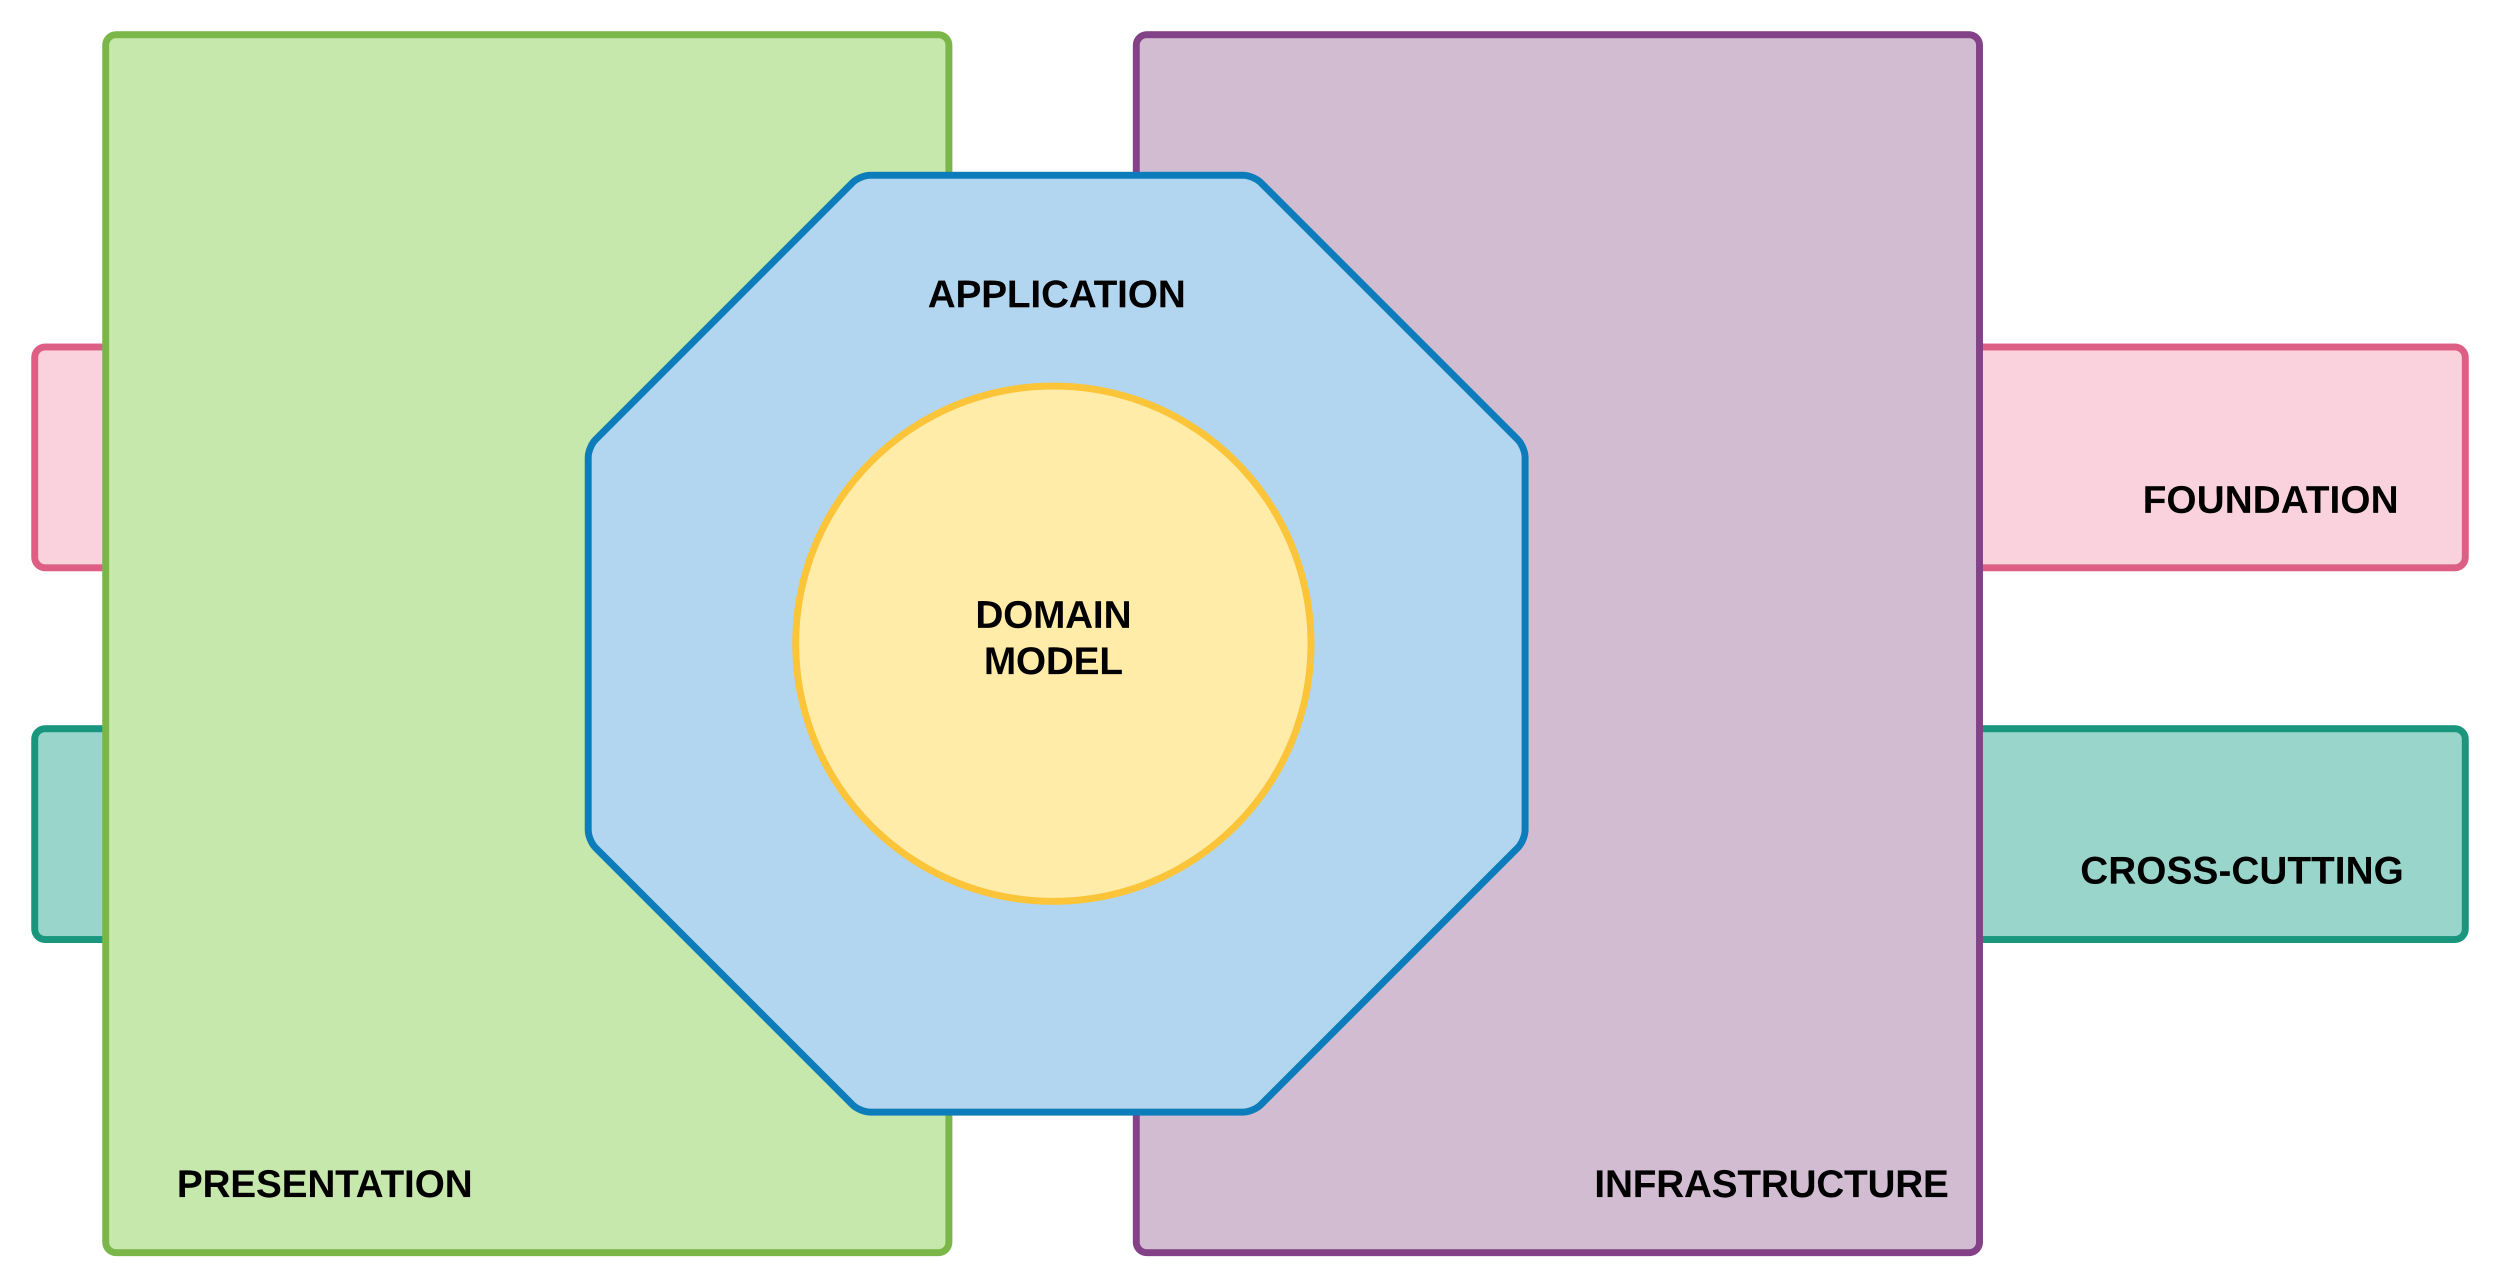 <svg xmlns="http://www.w3.org/2000/svg" xmlns:xlink="http://www.w3.org/1999/xlink" xmlns:lucid="lucid" width="1440.92" height="742"><g transform="translate(-279.08 -260)" lucid:page-tab-id="GJxkIsh8vk2_"><path d="M299.08 466c0-3.3 2.7-6 6-6H1694c3.3 0 6 2.7 6 6v115.25c0 3.3-2.7 6-6 6H305.08c-3.3 0-6-2.7-6-6z" stroke="#de5f85" stroke-width="4" fill="#f9d2de"/><use xlink:href="#a" transform="matrix(1,0,0,1,304.08,465) translate(1209.99 90.606)"/><use xlink:href="#b" transform="matrix(1,0,0,1,304.08,465) translate(1390 90.606)"/><use xlink:href="#c" transform="matrix(1,0,0,1,304.08,465) translate(1391 117.539)"/><path d="M299.08 686c0-3.3 2.7-6 6-6H1694c3.3 0 6 2.7 6 6v109.5c0 3.3-2.7 6-6 6H305.08c-3.3 0-6-2.7-6-6z" stroke="#19967d" stroke-width="4" fill="#99d5ca"/><use xlink:href="#d" transform="matrix(1,0,0,1,304.08,685) translate(1173.99 84.299)"/><use xlink:href="#b" transform="matrix(1,0,0,1,304.08,685) translate(1390 84.299)"/><use xlink:href="#c" transform="matrix(1,0,0,1,304.08,685) translate(1391 111.232)"/><path d="M340 286c0-3.3 2.7-6 6-6h474c3.3 0 6 2.7 6 6v690c0 3.3-2.7 6-6 6H346c-3.3 0-6-2.7-6-6z" stroke="#7ab648" stroke-width="4" fill="#c7e8ac"/><use xlink:href="#e" transform="matrix(1,0,0,1,345,285) translate(36.01 664.967)"/><use xlink:href="#f" transform="matrix(1,0,0,1,345,285) translate(0 691.634)"/><path d="M934 286c0-3.3 2.7-6 6-6h474c3.3 0 6 2.7 6 6v690c0 3.3-2.7 6-6 6H940c-3.3 0-6-2.7-6-6z" stroke="#834187" stroke-width="4" fill="#d1bcd2"/><use xlink:href="#g" transform="matrix(1,0,0,1,939,285) translate(258.99 664.967)"/><use xlink:href="#h" transform="matrix(1,0,0,1,939,285) translate(475 664.967)"/><use xlink:href="#i" transform="matrix(1,0,0,1,939,285) translate(476 691.634)"/><path d="M618.1 523.6c0-3.3 1.9-7.9 4.24-10.24l148.12-148.12c2.34-2.34 6.93-4.24 10.24-4.24h214.8c3.3 0 7.9 1.9 10.24 4.24l148.12 148.12c2.34 2.34 4.24 6.93 4.24 10.24v214.8c0 3.3-1.9 7.9-4.24 10.24l-148.12 148.12c-2.34 2.34-6.93 4.24-10.24 4.24H780.7c-3.3 0-7.9-1.9-10.24-4.24L622.34 748.64c-2.34-2.34-4.24-6.93-4.24-10.24z" stroke="#0c7cba" stroke-width="4" fill="#b2d6ef"/><g><use xlink:href="#j" transform="matrix(1,0,0,1,623.1,366) translate(265.005 17.778)"/><use xlink:href="#k" transform="matrix(1,0,0,1,623.1,366) translate(265.005 44.444)"/><use xlink:href="#l" transform="matrix(1,0,0,1,623.1,366) translate(190.715 71.111)"/></g><path d="M1034.7 631c0 82-66.48 148.5-148.5 148.5-82 0-148.5-66.5-148.5-148.5s66.5-148.5 148.5-148.5c82.02 0 148.5 66.5 148.5 148.5z" stroke="#fcc438" stroke-width="4" fill="#ffeca9"/><g><use xlink:href="#m" transform="matrix(1,0,0,1,742.705,487.5) translate(98.562 134.372)"/><use xlink:href="#n" transform="matrix(1,0,0,1,742.705,487.5) translate(103.469 161.038)"/></g><defs><path d="M76-208v77h127v40H76V0H24v-248h183v40H76" id="o"/><path d="M140-251c80 0 125 45 125 126S219 4 139 4C58 4 15-44 15-125s44-126 125-126zm-1 214c52 0 73-35 73-88 0-50-21-86-72-86-52 0-73 35-73 86s22 88 72 88" id="p"/><path d="M238-95c0 69-44 99-111 99C63 4 22-25 22-93v-155h51v151c-1 38 19 59 55 60 90 1 49-130 58-211h52v153" id="q"/><path d="M175 0L67-191c6 58 2 128 3 191H24v-248h59L193-55c-6-58-2-129-3-193h46V0h-61" id="r"/><path d="M24-248c120-7 223 5 221 122C244-46 201 0 124 0H24v-248zM76-40c74 7 117-18 117-86 0-67-45-88-117-82v168" id="s"/><path d="M199 0l-22-63H83L61 0H9l90-248h61L250 0h-51zm-33-102l-36-108c-10 38-24 72-36 108h72" id="t"/><path d="M136-208V0H84v-208H4v-40h212v40h-80" id="u"/><path d="M24 0v-248h52V0H24" id="v"/><g id="a"><use transform="matrix(0.062,0,0,0.062,0,0)" xlink:href="#o"/><use transform="matrix(0.062,0,0,0.062,13.654,0)" xlink:href="#p"/><use transform="matrix(0.062,0,0,0.062,31.11,0)" xlink:href="#q"/><use transform="matrix(0.062,0,0,0.062,47.258,0)" xlink:href="#r"/><use transform="matrix(0.062,0,0,0.062,63.406,0)" xlink:href="#s"/><use transform="matrix(0.062,0,0,0.062,79.553,0)" xlink:href="#t"/><use transform="matrix(0.062,0,0,0.062,94.017,0)" xlink:href="#u"/><use transform="matrix(0.062,0,0,0.062,107.671,0)" xlink:href="#v"/><use transform="matrix(0.062,0,0,0.062,113.906,0)" xlink:href="#p"/><use transform="matrix(0.062,0,0,0.062,131.362,0)" xlink:href="#r"/></g><path d="M67-125c0 53 21 87 73 88 37 1 54-22 65-47l45 17C233-25 199 4 140 4 58 4 20-42 15-125 8-235 124-281 211-232c18 10 29 29 36 50l-46 12c-8-25-30-41-62-41-52 0-71 34-72 86" id="w"/><path d="M240-174c0 40-23 61-54 70L253 0h-59l-57-94H76V0H24v-248c93 4 217-23 216 74zM76-134c48-2 112 12 112-38 0-48-66-32-112-35v73" id="x"/><path d="M169-182c-1-43-94-46-97-3 18 66 151 10 154 114 3 95-165 93-204 36-6-8-10-19-12-30l50-8c3 46 112 56 116 5-17-69-150-10-154-114-4-87 153-88 188-35 5 8 8 18 10 28" id="y"/><path d="M14-72v-43h91v43H14" id="z"/><path d="M67-125c0 54 23 88 75 88 28 0 53-7 68-21v-34h-60v-39h108v91C232-14 192 4 140 4 58 4 20-42 15-125 8-236 126-280 215-234c19 10 29 26 37 47l-47 15c-11-23-29-39-63-39-53 1-75 33-75 86" id="A"/><g id="d"><use transform="matrix(0.062,0,0,0.062,0,0)" xlink:href="#w"/><use transform="matrix(0.062,0,0,0.062,16.148,0)" xlink:href="#x"/><use transform="matrix(0.062,0,0,0.062,32.295,0)" xlink:href="#p"/><use transform="matrix(0.062,0,0,0.062,49.752,0)" xlink:href="#y"/><use transform="matrix(0.062,0,0,0.062,64.715,0)" xlink:href="#y"/><use transform="matrix(0.062,0,0,0.062,79.678,0)" xlink:href="#z"/><use transform="matrix(0.062,0,0,0.062,87.097,0)" xlink:href="#w"/><use transform="matrix(0.062,0,0,0.062,103.244,0)" xlink:href="#q"/><use transform="matrix(0.062,0,0,0.062,119.392,0)" xlink:href="#u"/><use transform="matrix(0.062,0,0,0.062,133.046,0)" xlink:href="#u"/><use transform="matrix(0.062,0,0,0.062,146.699,0)" xlink:href="#v"/><use transform="matrix(0.062,0,0,0.062,152.934,0)" xlink:href="#r"/><use transform="matrix(0.062,0,0,0.062,169.081,0)" xlink:href="#A"/></g><path d="M24-248c93 1 206-16 204 79-1 75-69 88-152 82V0H24v-248zm52 121c47 0 100 7 100-41 0-47-54-39-100-39v80" id="B"/><path d="M24 0v-248h195v40H76v63h132v40H76v65h150V0H24" id="C"/><g id="e"><use transform="matrix(0.062,0,0,0.062,0,0)" xlink:href="#B"/><use transform="matrix(0.062,0,0,0.062,14.815,0)" xlink:href="#x"/><use transform="matrix(0.062,0,0,0.062,30.802,0)" xlink:href="#C"/><use transform="matrix(0.062,0,0,0.062,45.617,0)" xlink:href="#y"/><use transform="matrix(0.062,0,0,0.062,60.432,0)" xlink:href="#C"/><use transform="matrix(0.062,0,0,0.062,75.247,0)" xlink:href="#r"/><use transform="matrix(0.062,0,0,0.062,91.235,0)" xlink:href="#u"/><use transform="matrix(0.062,0,0,0.062,103.086,0)" xlink:href="#t"/><use transform="matrix(0.062,0,0,0.062,117.407,0)" xlink:href="#u"/><use transform="matrix(0.062,0,0,0.062,130.926,0)" xlink:href="#v"/><use transform="matrix(0.062,0,0,0.062,137.099,0)" xlink:href="#p"/><use transform="matrix(0.062,0,0,0.062,154.383,0)" xlink:href="#r"/></g><g id="g"><use transform="matrix(0.062,0,0,0.062,0,0)" xlink:href="#v"/><use transform="matrix(0.062,0,0,0.062,6.173,0)" xlink:href="#r"/><use transform="matrix(0.062,0,0,0.062,22.16,0)" xlink:href="#o"/><use transform="matrix(0.062,0,0,0.062,35.679,0)" xlink:href="#x"/><use transform="matrix(0.062,0,0,0.062,51.667,0)" xlink:href="#t"/><use transform="matrix(0.062,0,0,0.062,67.654,0)" xlink:href="#y"/><use transform="matrix(0.062,0,0,0.062,82.469,0)" xlink:href="#u"/><use transform="matrix(0.062,0,0,0.062,95.988,0)" xlink:href="#x"/><use transform="matrix(0.062,0,0,0.062,111.975,0)" xlink:href="#q"/><use transform="matrix(0.062,0,0,0.062,127.963,0)" xlink:href="#w"/><use transform="matrix(0.062,0,0,0.062,143.951,0)" xlink:href="#u"/><use transform="matrix(0.062,0,0,0.062,157.469,0)" xlink:href="#q"/><use transform="matrix(0.062,0,0,0.062,173.457,0)" xlink:href="#x"/><use transform="matrix(0.062,0,0,0.062,189.444,0)" xlink:href="#C"/></g><path d="M24 0v-248h52v208h133V0H24" id="D"/><g id="l"><use transform="matrix(0.062,0,0,0.062,0,0)" xlink:href="#t"/><use transform="matrix(0.062,0,0,0.062,15.988,0)" xlink:href="#B"/><use transform="matrix(0.062,0,0,0.062,30.802,0)" xlink:href="#B"/><use transform="matrix(0.062,0,0,0.062,45.617,0)" xlink:href="#D"/><use transform="matrix(0.062,0,0,0.062,59.136,0)" xlink:href="#v"/><use transform="matrix(0.062,0,0,0.062,65.309,0)" xlink:href="#w"/><use transform="matrix(0.062,0,0,0.062,81.296,0)" xlink:href="#t"/><use transform="matrix(0.062,0,0,0.062,95.617,0)" xlink:href="#u"/><use transform="matrix(0.062,0,0,0.062,109.136,0)" xlink:href="#v"/><use transform="matrix(0.062,0,0,0.062,115.309,0)" xlink:href="#p"/><use transform="matrix(0.062,0,0,0.062,132.593,0)" xlink:href="#r"/></g><path d="M230 0l2-204L168 0h-37L68-204 70 0H24v-248h70l56 185 57-185h69V0h-46" id="E"/><g id="m"><use transform="matrix(0.062,0,0,0.062,0,0)" xlink:href="#s"/><use transform="matrix(0.062,0,0,0.062,15.988,0)" xlink:href="#p"/><use transform="matrix(0.062,0,0,0.062,33.272,0)" xlink:href="#E"/><use transform="matrix(0.062,0,0,0.062,51.728,0)" xlink:href="#t"/><use transform="matrix(0.062,0,0,0.062,67.716,0)" xlink:href="#v"/><use transform="matrix(0.062,0,0,0.062,73.889,0)" xlink:href="#r"/></g><g id="n"><use transform="matrix(0.062,0,0,0.062,0,0)" xlink:href="#E"/><use transform="matrix(0.062,0,0,0.062,18.457,0)" xlink:href="#p"/><use transform="matrix(0.062,0,0,0.062,35.741,0)" xlink:href="#s"/><use transform="matrix(0.062,0,0,0.062,51.728,0)" xlink:href="#C"/><use transform="matrix(0.062,0,0,0.062,66.543,0)" xlink:href="#D"/></g></defs></g></svg>